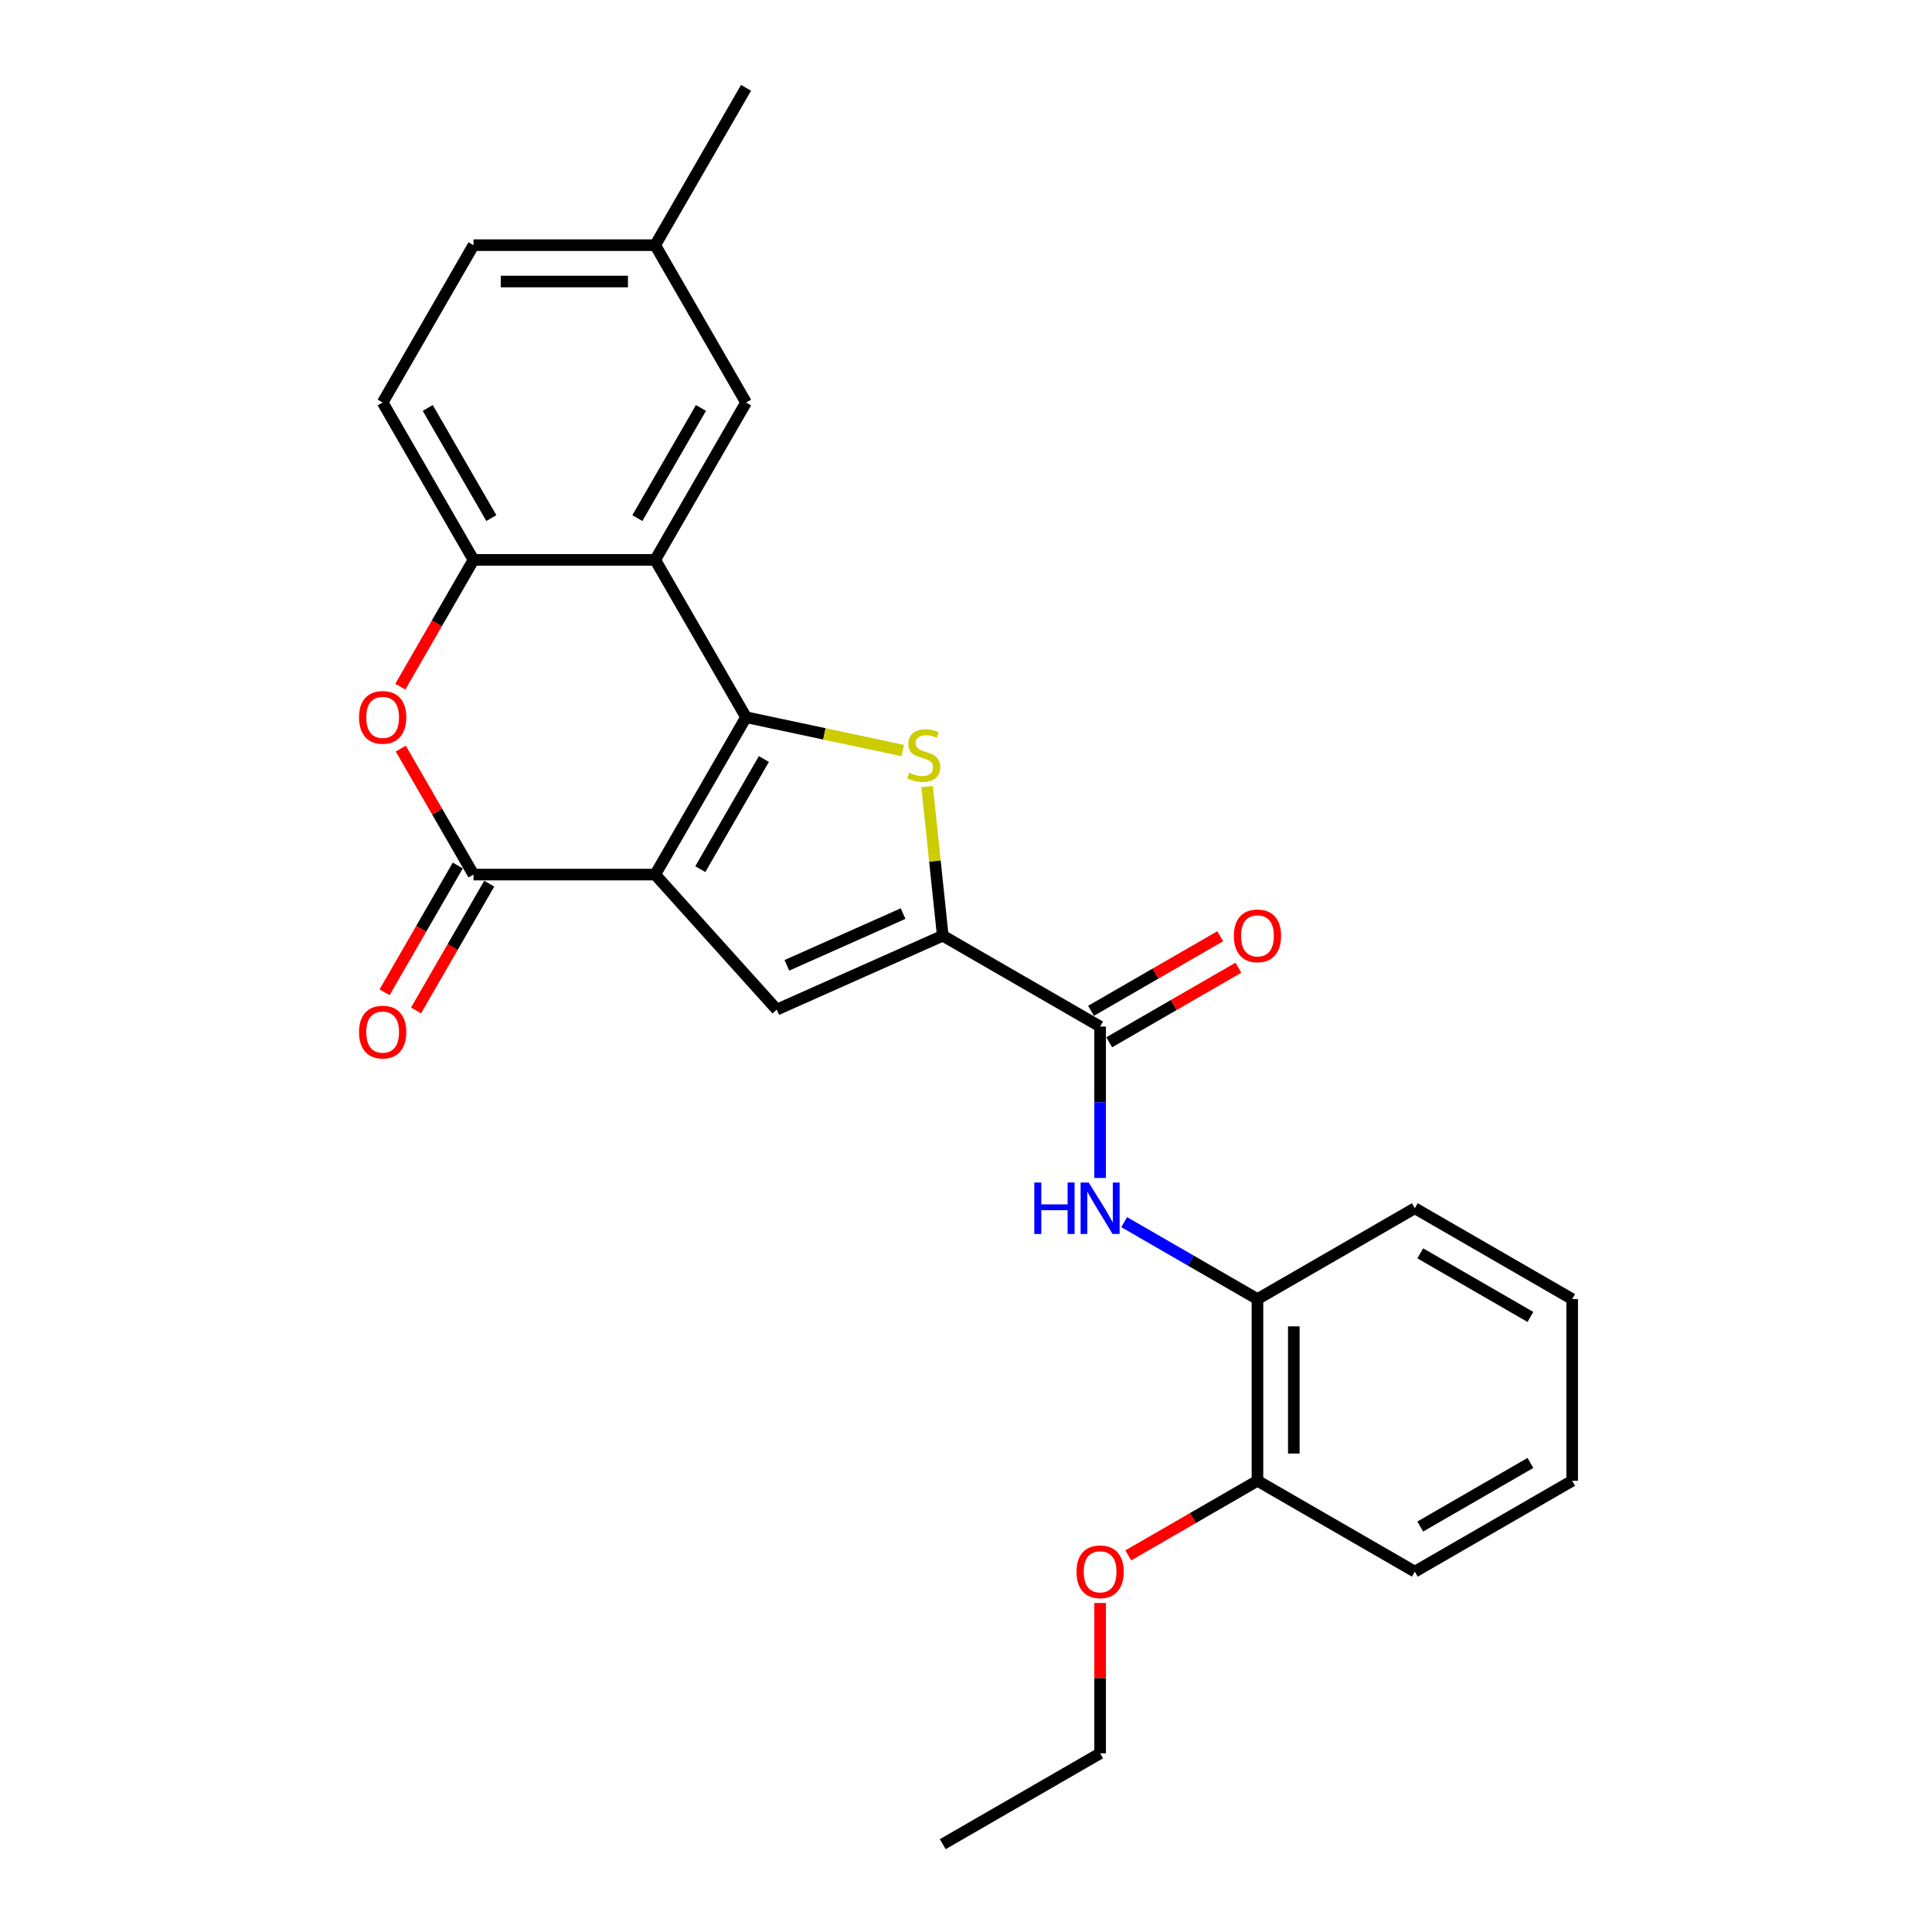 <?xml version='1.0' encoding='iso-8859-1'?>
<svg version='1.1' baseProfile='full'
              xmlns='http://www.w3.org/2000/svg'
                      xmlns:rdkit='http://www.rdkit.org/xml'
                      xmlns:xlink='http://www.w3.org/1999/xlink'
                  xml:space='preserve'
width='1000px' height='1000px' viewBox='0 0 1000 1000'>
<!-- END OF HEADER -->
<rect style='opacity:1.0;fill:#FFFFFF;stroke:none' width='1000' height='1000' x='0' y='0'> </rect>
<path class='bond-0' d='M 339.13,452.682 L 386.153,371.237' style='fill:none;fill-rule:evenodd;stroke:#000000;stroke-width:6px;stroke-linecap:butt;stroke-linejoin:miter;stroke-opacity:1' />
<path class='bond-0' d='M 362.473,449.87 L 395.389,392.858' style='fill:none;fill-rule:evenodd;stroke:#000000;stroke-width:6px;stroke-linecap:butt;stroke-linejoin:miter;stroke-opacity:1' />
<path class='bond-2' d='M 339.13,452.682 L 245.085,452.682' style='fill:none;fill-rule:evenodd;stroke:#000000;stroke-width:6px;stroke-linecap:butt;stroke-linejoin:miter;stroke-opacity:1' />
<path class='bond-4' d='M 339.13,452.682 L 402.059,522.571' style='fill:none;fill-rule:evenodd;stroke:#000000;stroke-width:6px;stroke-linecap:butt;stroke-linejoin:miter;stroke-opacity:1' />
<path class='bond-1' d='M 386.153,371.237 L 426.703,379.856' style='fill:none;fill-rule:evenodd;stroke:#000000;stroke-width:6px;stroke-linecap:butt;stroke-linejoin:miter;stroke-opacity:1' />
<path class='bond-1' d='M 426.703,379.856 L 467.253,388.475' style='fill:none;fill-rule:evenodd;stroke:#CCCC00;stroke-width:6px;stroke-linecap:butt;stroke-linejoin:miter;stroke-opacity:1' />
<path class='bond-5' d='M 386.153,371.237 L 339.13,289.791' style='fill:none;fill-rule:evenodd;stroke:#000000;stroke-width:6px;stroke-linecap:butt;stroke-linejoin:miter;stroke-opacity:1' />
<path class='bond-26' d='M 479.861,407.135 L 483.917,445.727' style='fill:none;fill-rule:evenodd;stroke:#CCCC00;stroke-width:6px;stroke-linecap:butt;stroke-linejoin:miter;stroke-opacity:1' />
<path class='bond-26' d='M 483.917,445.727 L 487.973,484.32' style='fill:none;fill-rule:evenodd;stroke:#000000;stroke-width:6px;stroke-linecap:butt;stroke-linejoin:miter;stroke-opacity:1' />
<path class='bond-6' d='M 245.085,452.682 L 226.26,420.075' style='fill:none;fill-rule:evenodd;stroke:#000000;stroke-width:6px;stroke-linecap:butt;stroke-linejoin:miter;stroke-opacity:1' />
<path class='bond-6' d='M 226.26,420.075 L 207.434,387.469' style='fill:none;fill-rule:evenodd;stroke:#FF0000;stroke-width:6px;stroke-linecap:butt;stroke-linejoin:miter;stroke-opacity:1' />
<path class='bond-12' d='M 236.941,447.98 L 217.996,480.793' style='fill:none;fill-rule:evenodd;stroke:#000000;stroke-width:6px;stroke-linecap:butt;stroke-linejoin:miter;stroke-opacity:1' />
<path class='bond-12' d='M 217.996,480.793 L 199.051,513.607' style='fill:none;fill-rule:evenodd;stroke:#FF0000;stroke-width:6px;stroke-linecap:butt;stroke-linejoin:miter;stroke-opacity:1' />
<path class='bond-12' d='M 253.23,457.384 L 234.285,490.198' style='fill:none;fill-rule:evenodd;stroke:#000000;stroke-width:6px;stroke-linecap:butt;stroke-linejoin:miter;stroke-opacity:1' />
<path class='bond-12' d='M 234.285,490.198 L 215.34,523.011' style='fill:none;fill-rule:evenodd;stroke:#FF0000;stroke-width:6px;stroke-linecap:butt;stroke-linejoin:miter;stroke-opacity:1' />
<path class='bond-3' d='M 487.973,484.32 L 402.059,522.571' style='fill:none;fill-rule:evenodd;stroke:#000000;stroke-width:6px;stroke-linecap:butt;stroke-linejoin:miter;stroke-opacity:1' />
<path class='bond-3' d='M 467.436,472.874 L 407.296,499.651' style='fill:none;fill-rule:evenodd;stroke:#000000;stroke-width:6px;stroke-linecap:butt;stroke-linejoin:miter;stroke-opacity:1' />
<path class='bond-7' d='M 487.973,484.32 L 569.419,531.342' style='fill:none;fill-rule:evenodd;stroke:#000000;stroke-width:6px;stroke-linecap:butt;stroke-linejoin:miter;stroke-opacity:1' />
<path class='bond-11' d='M 339.13,289.791 L 386.153,208.346' style='fill:none;fill-rule:evenodd;stroke:#000000;stroke-width:6px;stroke-linecap:butt;stroke-linejoin:miter;stroke-opacity:1' />
<path class='bond-11' d='M 329.895,268.17 L 362.811,211.158' style='fill:none;fill-rule:evenodd;stroke:#000000;stroke-width:6px;stroke-linecap:butt;stroke-linejoin:miter;stroke-opacity:1' />
<path class='bond-27' d='M 339.13,289.791 L 245.085,289.791' style='fill:none;fill-rule:evenodd;stroke:#000000;stroke-width:6px;stroke-linecap:butt;stroke-linejoin:miter;stroke-opacity:1' />
<path class='bond-8' d='M 207.195,355.418 L 226.14,322.605' style='fill:none;fill-rule:evenodd;stroke:#FF0000;stroke-width:6px;stroke-linecap:butt;stroke-linejoin:miter;stroke-opacity:1' />
<path class='bond-8' d='M 226.14,322.605 L 245.085,289.791' style='fill:none;fill-rule:evenodd;stroke:#000000;stroke-width:6px;stroke-linecap:butt;stroke-linejoin:miter;stroke-opacity:1' />
<path class='bond-9' d='M 569.419,531.342 L 569.419,570.531' style='fill:none;fill-rule:evenodd;stroke:#000000;stroke-width:6px;stroke-linecap:butt;stroke-linejoin:miter;stroke-opacity:1' />
<path class='bond-9' d='M 569.419,570.531 L 569.419,609.719' style='fill:none;fill-rule:evenodd;stroke:#0000FF;stroke-width:6px;stroke-linecap:butt;stroke-linejoin:miter;stroke-opacity:1' />
<path class='bond-13' d='M 574.121,539.487 L 607.555,520.183' style='fill:none;fill-rule:evenodd;stroke:#000000;stroke-width:6px;stroke-linecap:butt;stroke-linejoin:miter;stroke-opacity:1' />
<path class='bond-13' d='M 607.555,520.183 L 640.99,500.88' style='fill:none;fill-rule:evenodd;stroke:#FF0000;stroke-width:6px;stroke-linecap:butt;stroke-linejoin:miter;stroke-opacity:1' />
<path class='bond-13' d='M 564.717,523.198 L 598.151,503.894' style='fill:none;fill-rule:evenodd;stroke:#000000;stroke-width:6px;stroke-linecap:butt;stroke-linejoin:miter;stroke-opacity:1' />
<path class='bond-13' d='M 598.151,503.894 L 631.585,484.591' style='fill:none;fill-rule:evenodd;stroke:#FF0000;stroke-width:6px;stroke-linecap:butt;stroke-linejoin:miter;stroke-opacity:1' />
<path class='bond-14' d='M 245.085,289.791 L 198.063,208.346' style='fill:none;fill-rule:evenodd;stroke:#000000;stroke-width:6px;stroke-linecap:butt;stroke-linejoin:miter;stroke-opacity:1' />
<path class='bond-14' d='M 254.321,268.17 L 221.405,211.158' style='fill:none;fill-rule:evenodd;stroke:#000000;stroke-width:6px;stroke-linecap:butt;stroke-linejoin:miter;stroke-opacity:1' />
<path class='bond-10' d='M 581.871,632.576 L 616.368,652.493' style='fill:none;fill-rule:evenodd;stroke:#0000FF;stroke-width:6px;stroke-linecap:butt;stroke-linejoin:miter;stroke-opacity:1' />
<path class='bond-10' d='M 616.368,652.493 L 650.864,672.41' style='fill:none;fill-rule:evenodd;stroke:#000000;stroke-width:6px;stroke-linecap:butt;stroke-linejoin:miter;stroke-opacity:1' />
<path class='bond-15' d='M 650.864,672.41 L 650.864,766.455' style='fill:none;fill-rule:evenodd;stroke:#000000;stroke-width:6px;stroke-linecap:butt;stroke-linejoin:miter;stroke-opacity:1' />
<path class='bond-15' d='M 669.674,686.517 L 669.674,752.348' style='fill:none;fill-rule:evenodd;stroke:#000000;stroke-width:6px;stroke-linecap:butt;stroke-linejoin:miter;stroke-opacity:1' />
<path class='bond-19' d='M 650.864,672.41 L 732.31,625.387' style='fill:none;fill-rule:evenodd;stroke:#000000;stroke-width:6px;stroke-linecap:butt;stroke-linejoin:miter;stroke-opacity:1' />
<path class='bond-16' d='M 386.153,208.346 L 339.13,126.9' style='fill:none;fill-rule:evenodd;stroke:#000000;stroke-width:6px;stroke-linecap:butt;stroke-linejoin:miter;stroke-opacity:1' />
<path class='bond-17' d='M 198.063,208.346 L 245.085,126.9' style='fill:none;fill-rule:evenodd;stroke:#000000;stroke-width:6px;stroke-linecap:butt;stroke-linejoin:miter;stroke-opacity:1' />
<path class='bond-18' d='M 650.864,766.455 L 617.43,785.758' style='fill:none;fill-rule:evenodd;stroke:#000000;stroke-width:6px;stroke-linecap:butt;stroke-linejoin:miter;stroke-opacity:1' />
<path class='bond-18' d='M 617.43,785.758 L 583.996,805.062' style='fill:none;fill-rule:evenodd;stroke:#FF0000;stroke-width:6px;stroke-linecap:butt;stroke-linejoin:miter;stroke-opacity:1' />
<path class='bond-20' d='M 650.864,766.455 L 732.31,813.478' style='fill:none;fill-rule:evenodd;stroke:#000000;stroke-width:6px;stroke-linecap:butt;stroke-linejoin:miter;stroke-opacity:1' />
<path class='bond-22' d='M 339.13,126.9 L 386.153,45.455' style='fill:none;fill-rule:evenodd;stroke:#000000;stroke-width:6px;stroke-linecap:butt;stroke-linejoin:miter;stroke-opacity:1' />
<path class='bond-28' d='M 339.13,126.9 L 245.085,126.9' style='fill:none;fill-rule:evenodd;stroke:#000000;stroke-width:6px;stroke-linecap:butt;stroke-linejoin:miter;stroke-opacity:1' />
<path class='bond-28' d='M 325.024,145.709 L 259.192,145.709' style='fill:none;fill-rule:evenodd;stroke:#000000;stroke-width:6px;stroke-linecap:butt;stroke-linejoin:miter;stroke-opacity:1' />
<path class='bond-21' d='M 569.419,829.71 L 569.419,868.616' style='fill:none;fill-rule:evenodd;stroke:#FF0000;stroke-width:6px;stroke-linecap:butt;stroke-linejoin:miter;stroke-opacity:1' />
<path class='bond-21' d='M 569.419,868.616 L 569.419,907.523' style='fill:none;fill-rule:evenodd;stroke:#000000;stroke-width:6px;stroke-linecap:butt;stroke-linejoin:miter;stroke-opacity:1' />
<path class='bond-24' d='M 732.31,625.387 L 813.755,672.41' style='fill:none;fill-rule:evenodd;stroke:#000000;stroke-width:6px;stroke-linecap:butt;stroke-linejoin:miter;stroke-opacity:1' />
<path class='bond-24' d='M 735.122,648.73 L 792.134,681.646' style='fill:none;fill-rule:evenodd;stroke:#000000;stroke-width:6px;stroke-linecap:butt;stroke-linejoin:miter;stroke-opacity:1' />
<path class='bond-29' d='M 732.31,813.478 L 813.755,766.455' style='fill:none;fill-rule:evenodd;stroke:#000000;stroke-width:6px;stroke-linecap:butt;stroke-linejoin:miter;stroke-opacity:1' />
<path class='bond-29' d='M 735.122,790.135 L 792.134,757.219' style='fill:none;fill-rule:evenodd;stroke:#000000;stroke-width:6px;stroke-linecap:butt;stroke-linejoin:miter;stroke-opacity:1' />
<path class='bond-23' d='M 569.419,907.523 L 487.973,954.545' style='fill:none;fill-rule:evenodd;stroke:#000000;stroke-width:6px;stroke-linecap:butt;stroke-linejoin:miter;stroke-opacity:1' />
<path class='bond-25' d='M 813.755,672.41 L 813.755,766.455' style='fill:none;fill-rule:evenodd;stroke:#000000;stroke-width:6px;stroke-linecap:butt;stroke-linejoin:miter;stroke-opacity:1' />
<path  class='atom-2' d='M 470.619 399.931
Q 470.92 400.044, 472.162 400.57
Q 473.403 401.097, 474.757 401.436
Q 476.149 401.737, 477.504 401.737
Q 480.024 401.737, 481.491 400.533
Q 482.958 399.291, 482.958 397.147
Q 482.958 395.68, 482.206 394.777
Q 481.491 393.874, 480.363 393.385
Q 479.234 392.896, 477.353 392.332
Q 474.983 391.617, 473.554 390.94
Q 472.162 390.263, 471.146 388.834
Q 470.168 387.404, 470.168 384.996
Q 470.168 381.648, 472.425 379.579
Q 474.72 377.51, 479.234 377.51
Q 482.319 377.51, 485.817 378.978
L 484.952 381.874
Q 481.754 380.558, 479.347 380.558
Q 476.751 380.558, 475.322 381.648
Q 473.892 382.702, 473.93 384.545
Q 473.93 385.975, 474.645 386.84
Q 475.397 387.705, 476.45 388.194
Q 477.541 388.683, 479.347 389.247
Q 481.754 390, 483.184 390.752
Q 484.613 391.504, 485.629 393.047
Q 486.682 394.551, 486.682 397.147
Q 486.682 400.834, 484.2 402.827
Q 481.754 404.784, 477.654 404.784
Q 475.284 404.784, 473.478 404.257
Q 471.71 403.768, 469.604 402.903
L 470.619 399.931
' fill='#CCCC00'/>
<path  class='atom-7' d='M 185.837 371.312
Q 185.837 364.917, 188.997 361.343
Q 192.157 357.769, 198.063 357.769
Q 203.969 357.769, 207.129 361.343
Q 210.289 364.917, 210.289 371.312
Q 210.289 377.782, 207.091 381.469
Q 203.893 385.118, 198.063 385.118
Q 192.194 385.118, 188.997 381.469
Q 185.837 377.82, 185.837 371.312
M 198.063 382.108
Q 202.125 382.108, 204.307 379.4
Q 206.527 376.654, 206.527 371.312
Q 206.527 366.083, 204.307 363.45
Q 202.125 360.779, 198.063 360.779
Q 194 360.779, 191.78 363.412
Q 189.599 366.045, 189.599 371.312
Q 189.599 376.691, 191.78 379.4
Q 194 382.108, 198.063 382.108
' fill='#FF0000'/>
<path  class='atom-10' d='M 535.356 612.071
L 538.967 612.071
L 538.967 623.394
L 552.585 623.394
L 552.585 612.071
L 556.196 612.071
L 556.196 638.704
L 552.585 638.704
L 552.585 626.403
L 538.967 626.403
L 538.967 638.704
L 535.356 638.704
L 535.356 612.071
' fill='#0000FF'/>
<path  class='atom-10' d='M 563.532 612.071
L 572.259 626.177
Q 573.124 627.569, 574.516 630.09
Q 575.908 632.61, 575.983 632.761
L 575.983 612.071
L 579.519 612.071
L 579.519 638.704
L 575.87 638.704
L 566.504 623.281
Q 565.413 621.475, 564.246 619.406
Q 563.118 617.337, 562.779 616.698
L 562.779 638.704
L 559.319 638.704
L 559.319 612.071
L 563.532 612.071
' fill='#0000FF'/>
<path  class='atom-13' d='M 185.837 534.203
Q 185.837 527.808, 188.997 524.234
Q 192.157 520.66, 198.063 520.66
Q 203.969 520.66, 207.129 524.234
Q 210.289 527.808, 210.289 534.203
Q 210.289 540.673, 207.091 544.36
Q 203.893 548.009, 198.063 548.009
Q 192.194 548.009, 188.997 544.36
Q 185.837 540.711, 185.837 534.203
M 198.063 544.999
Q 202.125 544.999, 204.307 542.291
Q 206.527 539.545, 206.527 534.203
Q 206.527 528.974, 204.307 526.341
Q 202.125 523.67, 198.063 523.67
Q 194 523.67, 191.78 526.303
Q 189.599 528.936, 189.599 534.203
Q 189.599 539.582, 191.78 542.291
Q 194 544.999, 198.063 544.999
' fill='#FF0000'/>
<path  class='atom-14' d='M 638.639 484.395
Q 638.639 478, 641.799 474.426
Q 644.958 470.852, 650.864 470.852
Q 656.771 470.852, 659.93 474.426
Q 663.09 478, 663.09 484.395
Q 663.09 490.865, 659.893 494.552
Q 656.695 498.201, 650.864 498.201
Q 644.996 498.201, 641.799 494.552
Q 638.639 490.903, 638.639 484.395
M 650.864 495.191
Q 654.927 495.191, 657.109 492.483
Q 659.329 489.737, 659.329 484.395
Q 659.329 479.166, 657.109 476.533
Q 654.927 473.862, 650.864 473.862
Q 646.802 473.862, 644.582 476.495
Q 642.4 479.128, 642.4 484.395
Q 642.4 489.774, 644.582 492.483
Q 646.802 495.191, 650.864 495.191
' fill='#FF0000'/>
<path  class='atom-19' d='M 557.193 813.553
Q 557.193 807.158, 560.353 803.584
Q 563.513 800.01, 569.419 800.01
Q 575.325 800.01, 578.485 803.584
Q 581.645 807.158, 581.645 813.553
Q 581.645 820.023, 578.447 823.71
Q 575.25 827.359, 569.419 827.359
Q 563.551 827.359, 560.353 823.71
Q 557.193 820.061, 557.193 813.553
M 569.419 824.349
Q 573.482 824.349, 575.664 821.641
Q 577.883 818.895, 577.883 813.553
Q 577.883 808.324, 575.664 805.691
Q 573.482 803.02, 569.419 803.02
Q 565.356 803.02, 563.137 805.653
Q 560.955 808.286, 560.955 813.553
Q 560.955 818.932, 563.137 821.641
Q 565.356 824.349, 569.419 824.349
' fill='#FF0000'/>
</svg>
